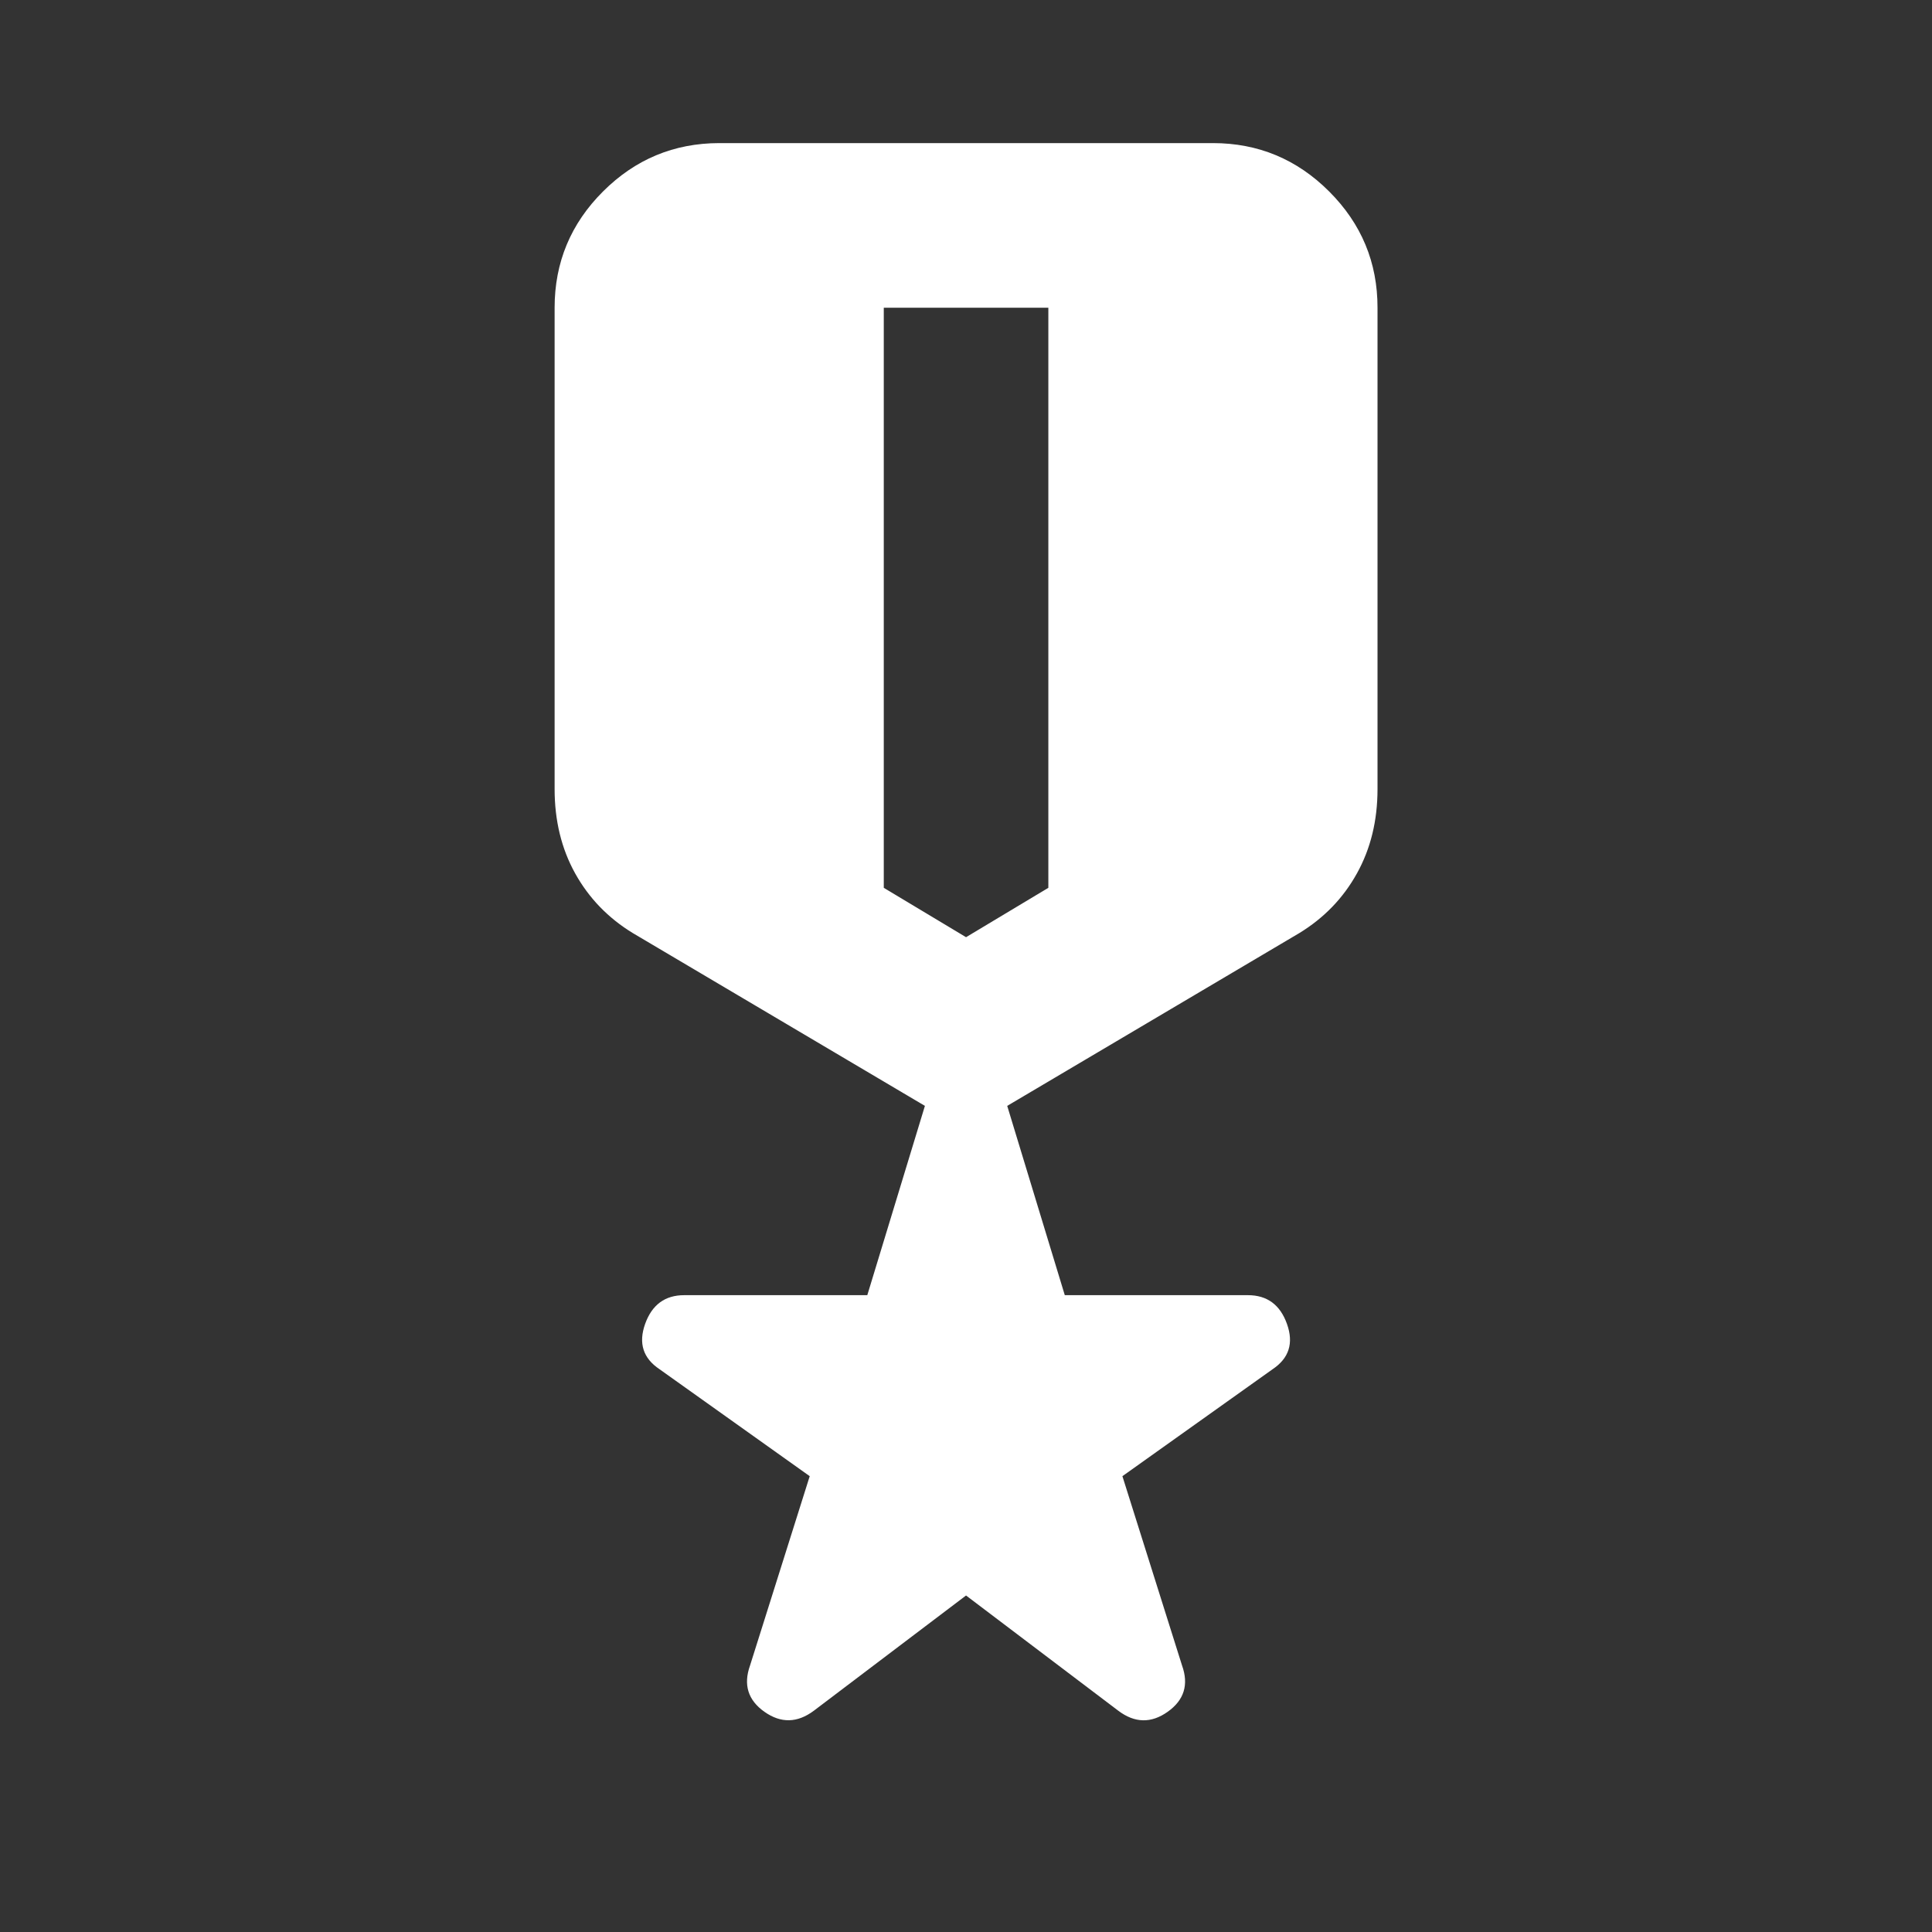 <svg width="45" height="45" viewBox="0 0 45 45" fill="none" xmlns="http://www.w3.org/2000/svg">
<rect x="0" y="0" width="45" height="45" fill="#333333" stroke="none"/>
<g clip-path="url(#clip0_1020_6683)">
<path d="M22.501 37.162L18.956 39.846C18.572 40.133 18.189 40.142 17.805 39.871C17.422 39.6 17.31 39.24 17.47 38.792L18.86 34.383L15.362 31.892C14.978 31.636 14.867 31.285 15.026 30.837C15.186 30.39 15.489 30.167 15.937 30.167H20.201L21.543 25.758L14.739 21.733C14.164 21.382 13.717 20.919 13.397 20.344C13.078 19.769 12.918 19.114 12.918 18.379V7.167C12.918 6.112 13.294 5.21 14.045 4.46C14.796 3.71 15.698 3.335 16.751 3.333H28.251C29.305 3.333 30.208 3.709 30.959 4.46C31.711 5.212 32.086 6.114 32.085 7.167V18.379C32.085 19.114 31.925 19.769 31.605 20.344C31.286 20.919 30.839 21.382 30.264 21.733L23.46 25.758L24.801 30.167H29.066C29.513 30.167 29.817 30.39 29.976 30.837C30.136 31.285 30.024 31.636 29.641 31.892L26.143 34.383L27.532 38.792C27.692 39.239 27.581 39.599 27.197 39.871C26.814 40.143 26.43 40.135 26.047 39.846L22.501 37.162ZM20.585 7.167V20.679L22.501 21.829L24.418 20.679V7.167H20.585Z" fill="white"/>
</g>
<defs>
<clipPath id="clip0_1020_6683">
<rect width="45" height="45" fill="white"/>
</clipPath>
</defs>
</svg>

